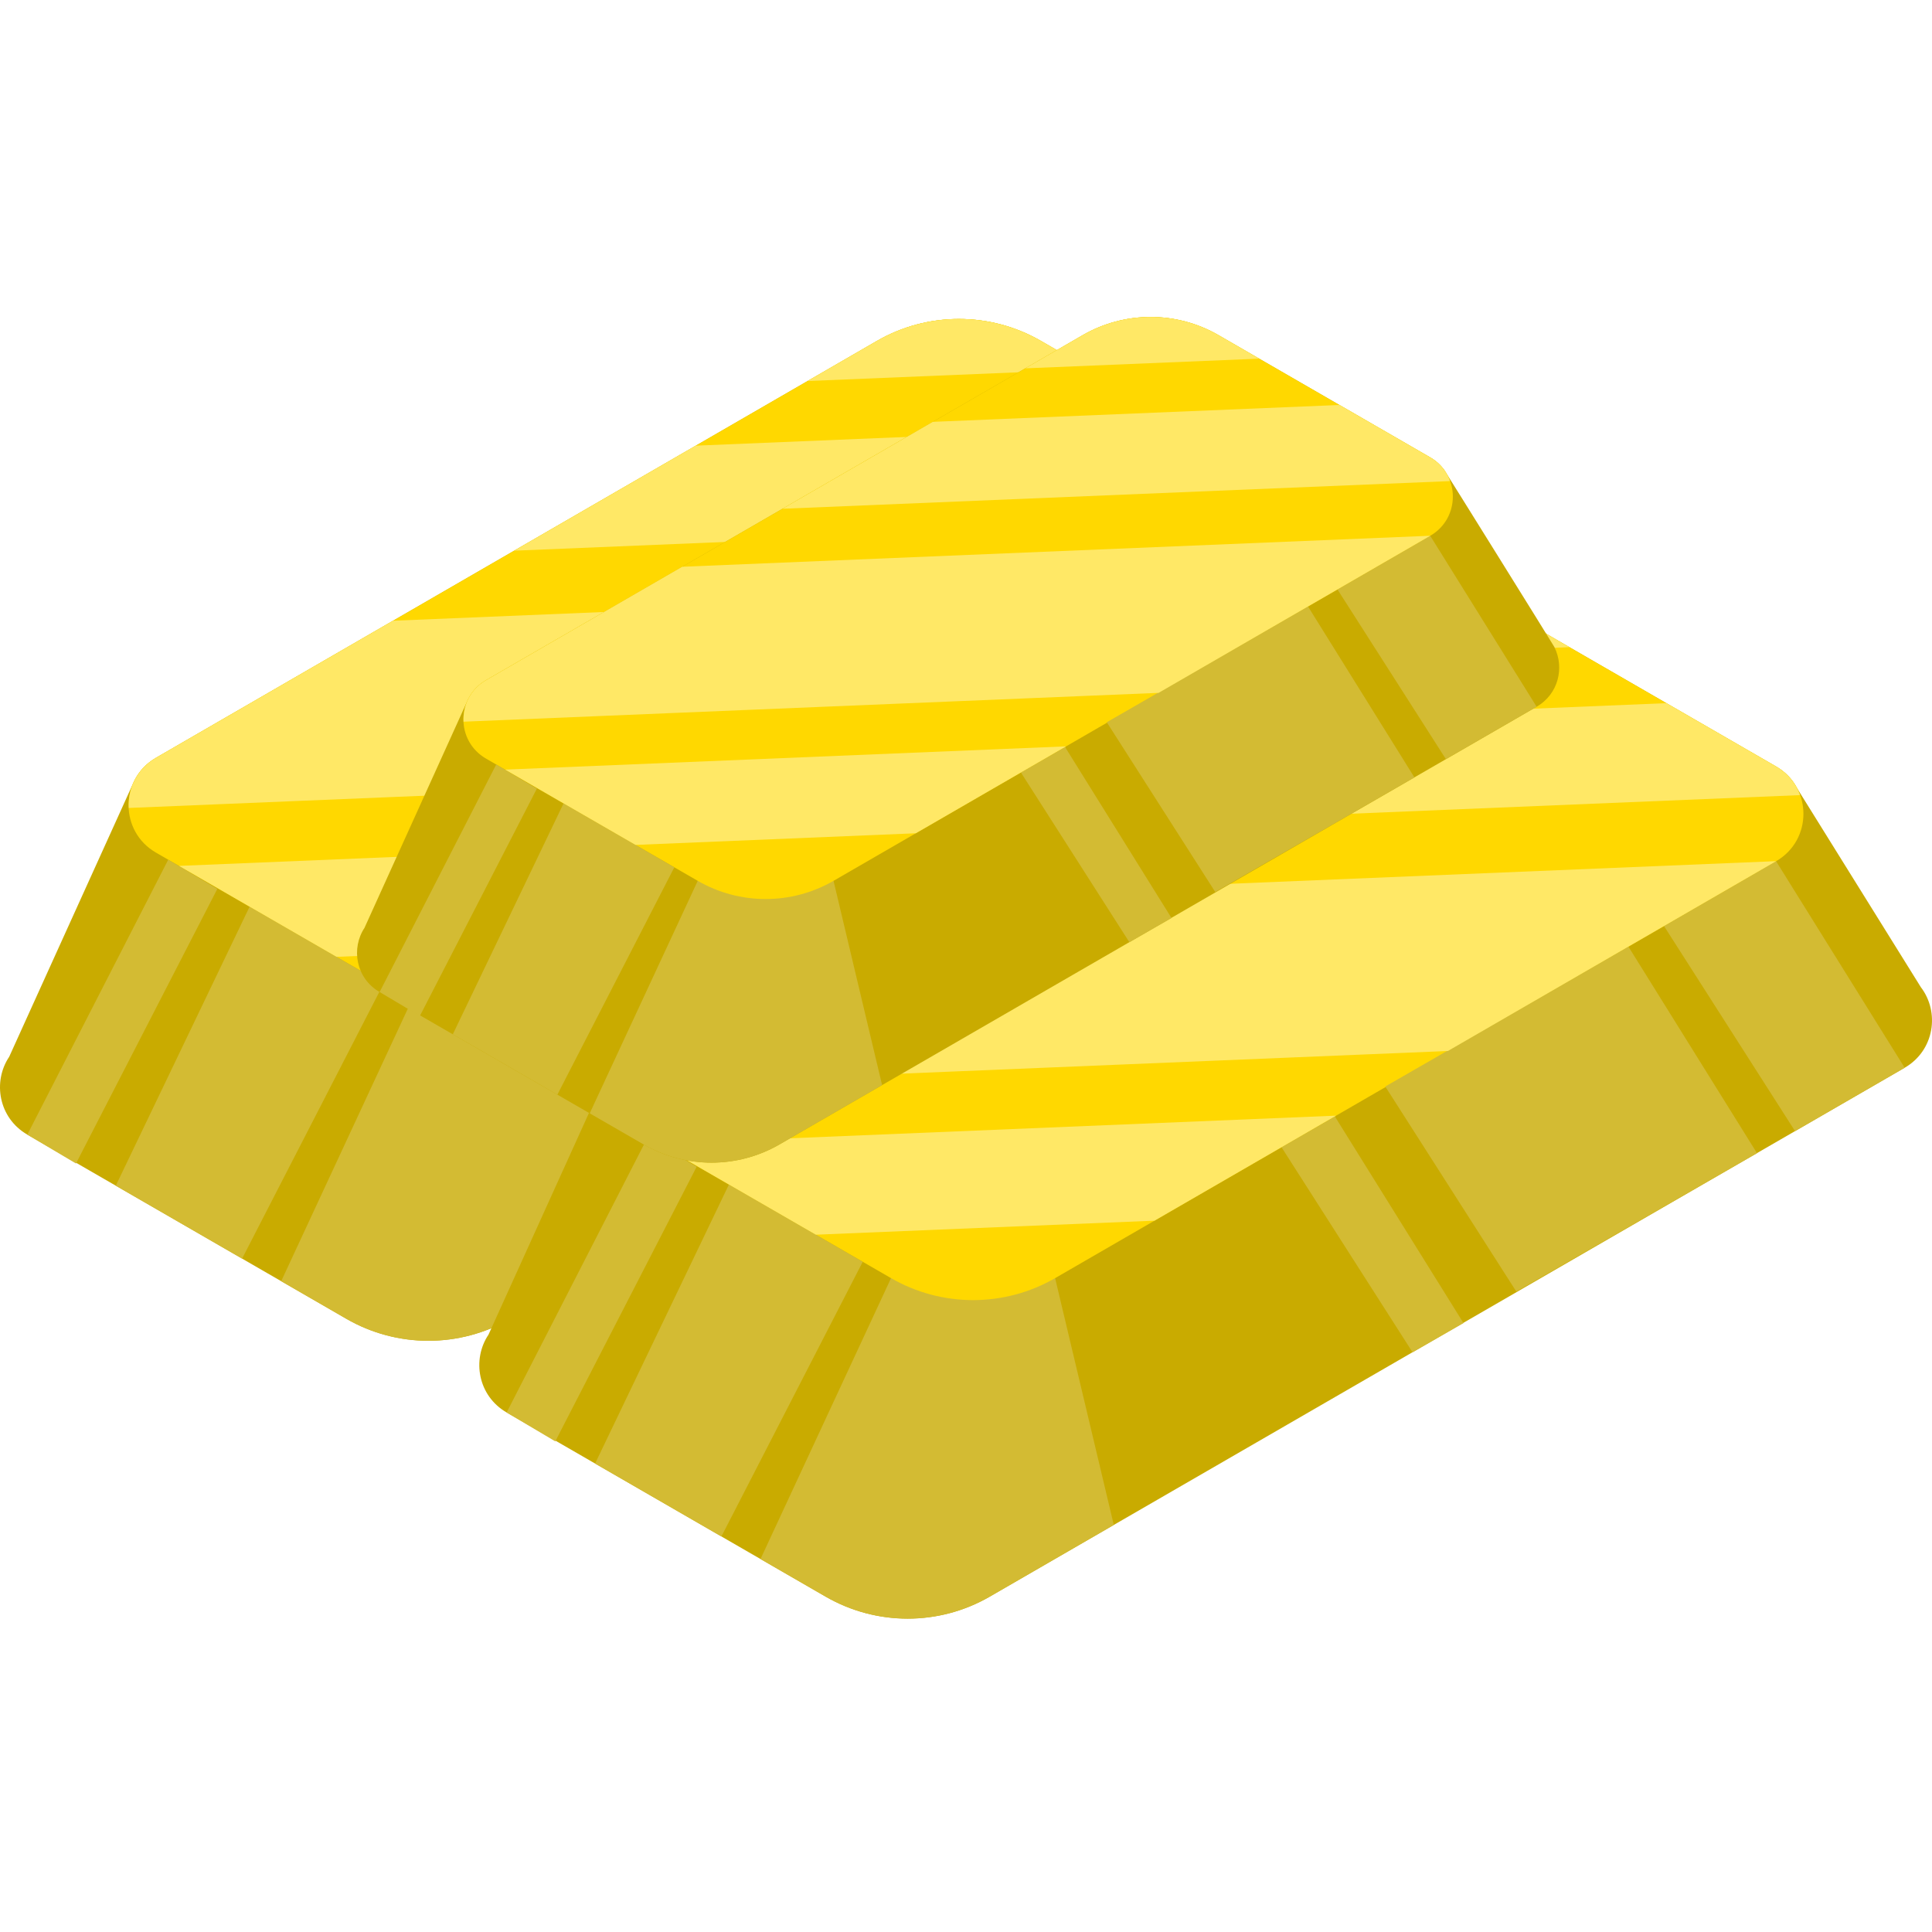 <svg xmlns="http://www.w3.org/2000/svg" height="512pt" version="1.1" viewBox="0 -84 512 512" width="512pt">
<g id="surface1">
<path d="M 382.02 103.973 L 349.277 51.348 C 348.926 50.664 348.523 50.004 348.055 49.379 L 348.051 49.375 C 346.922 47.859 345.461 46.531 343.66 45.492 L 275.867 6.352 C 262.414 -1.414 245.84 -1.414 232.387 6.352 L 41.32 116.836 C 38.703 118.348 36.801 120.477 35.602 122.883 C 35.426 123.234 35.262 123.59 35.117 123.953 L 2.438 196.051 C -1.988 202.652 -0.391 212.277 7.242 216.684 L 91.785 265.496 C 105.238 273.262 121.812 273.262 135.266 265.496 L 377.734 125.332 C 385.652 120.762 387.078 110.574 382.02 103.973 Z M 382.02 103.973 " style=" stroke:none;fill-rule:nonzero;fill:rgb(78.824%,67.059%,0%);fill-opacity:1;" />
<path d="M 152.594 181.082 L 109.113 181.082 L 74.52 255.527 L 91.785 265.492 C 105.238 273.262 121.812 273.262 135.266 265.492 L 168.145 246.488 Z M 152.594 181.082 " style=" stroke:none;fill-rule:nonzero;fill:rgb(82.745%,73.333%,20%);fill-opacity:1;" />
<path d="M 109.113 181.082 L 41.32 141.941 C 31.656 136.363 31.656 122.418 41.32 116.836 L 232.383 6.352 C 245.836 -1.414 262.41 -1.414 275.863 6.352 L 343.656 45.492 C 353.32 51.07 353.32 65.016 343.656 70.594 L 152.594 181.082 C 139.141 188.848 122.566 188.848 109.113 181.082 Z M 109.113 181.082 " style=" stroke:none;fill-rule:nonzero;fill:rgb(100%,84.706%,0%);fill-opacity:1;" />
<path d="M 101.613 176.75 L 64.16 249.547 L 30.684 230.219 L 66.148 156.277 Z M 101.613 176.75 " style=" stroke:none;fill-rule:nonzero;fill:rgb(82.745%,73.333%,20%);fill-opacity:1;" />
<path d="M 57.602 151.555 L 20.137 224.34 L 7.242 216.684 L 44.582 143.824 Z M 57.602 151.555 " style=" stroke:none;fill-rule:nonzero;fill:rgb(82.745%,73.333%,20%);fill-opacity:1;" />
<path d="M 343.656 70.594 L 377.734 125.332 L 348.684 142.125 L 313.957 87.773 Z M 343.656 70.594 " style=" stroke:none;fill-rule:nonzero;fill:rgb(82.745%,73.333%,20%);fill-opacity:1;" />
<path d="M 226.742 138.258 L 260.816 192.992 L 247.324 200.746 L 212.594 146.391 Z M 226.742 138.258 " style=" stroke:none;fill-rule:nonzero;fill:rgb(82.745%,73.333%,20%);fill-opacity:1;" />
<path d="M 304.523 93.234 L 338.602 147.969 L 274.82 184.648 L 240.094 130.297 Z M 304.523 93.234 " style=" stroke:none;fill-rule:nonzero;fill:rgb(82.745%,73.333%,20%);fill-opacity:1;" />
<path d="M 343.656 70.594 C 343.668 70.59 343.676 70.582 343.684 70.574 L 104.145 80.504 L 41.32 116.836 C 36.25 119.766 33.863 125 34.117 130.117 L 256.68 120.895 Z M 343.656 70.594 " style=" stroke:none;fill-rule:nonzero;fill:rgb(100%,90.98%,40%);fill-opacity:1;" />
<path d="M 178.926 165.855 L 227.059 138.023 L 47.43 145.469 L 89.184 169.574 Z M 178.926 165.855 " style=" stroke:none;fill-rule:nonzero;fill:rgb(100%,90.98%,40%);fill-opacity:1;" />
<path d="M 136.25 61.941 L 350.02 53.078 C 348.93 50.047 346.82 47.316 343.656 45.492 L 314.59 28.711 L 184.383 34.105 Z M 136.25 61.941 " style=" stroke:none;fill-rule:nonzero;fill:rgb(100%,90.98%,40%);fill-opacity:1;" />
<path d="M 288.895 13.875 L 275.863 6.352 C 262.41 -1.414 245.836 -1.414 232.383 6.352 L 214.008 16.977 Z M 288.895 13.875 " style=" stroke:none;fill-rule:nonzero;fill:rgb(100%,90.98%,40%);fill-opacity:1;" />
<path d="M 509.043 177.609 L 476.301 124.98 C 475.945 124.301 475.543 123.641 475.074 123.012 L 475.074 123.008 L 475.07 123.008 C 473.941 121.496 472.48 120.168 470.68 119.129 L 402.887 79.984 C 389.434 72.219 372.859 72.219 359.402 79.984 L 168.34 190.473 C 165.723 191.984 163.82 194.109 162.625 196.516 L 162.621 196.52 C 162.445 196.867 162.281 197.223 162.137 197.586 L 129.461 269.684 C 125.031 276.285 126.633 285.91 134.266 290.32 L 218.809 339.129 C 232.262 346.898 248.836 346.898 262.289 339.129 L 504.758 198.965 C 512.672 194.395 514.098 184.211 509.043 177.609 Z M 509.043 177.609 " style=" stroke:none;fill-rule:nonzero;fill:rgb(78.824%,67.059%,0%);fill-opacity:1;" />
<path d="M 279.617 254.719 L 236.133 254.719 L 201.543 329.16 L 218.809 339.133 C 232.262 346.898 248.836 346.898 262.289 339.133 L 295.168 320.125 Z M 279.617 254.719 " style=" stroke:none;fill-rule:nonzero;fill:rgb(82.745%,73.333%,20%);fill-opacity:1;" />
<path d="M 236.137 254.719 L 168.344 215.574 C 158.68 209.996 158.68 196.051 168.344 190.473 L 359.406 79.984 C 372.859 72.219 389.434 72.219 402.887 79.984 L 470.68 119.129 C 480.344 124.707 480.344 138.652 470.68 144.23 L 279.617 254.719 C 266.164 262.484 249.59 262.484 236.137 254.719 Z M 236.137 254.719 " style=" stroke:none;fill-rule:nonzero;fill:rgb(100%,84.706%,0%);fill-opacity:1;" />
<path d="M 228.633 250.387 L 191.18 323.18 L 157.707 303.855 L 193.172 229.91 Z M 228.633 250.387 " style=" stroke:none;fill-rule:nonzero;fill:rgb(82.745%,73.333%,20%);fill-opacity:1;" />
<path d="M 184.625 225.191 L 147.156 297.977 L 134.266 290.32 L 171.602 217.461 Z M 184.625 225.191 " style=" stroke:none;fill-rule:nonzero;fill:rgb(82.745%,73.333%,20%);fill-opacity:1;" />
<path d="M 470.68 144.23 L 504.758 198.965 L 475.707 215.762 L 440.977 161.406 Z M 470.68 144.23 " style=" stroke:none;fill-rule:nonzero;fill:rgb(82.745%,73.333%,20%);fill-opacity:1;" />
<path d="M 353.762 211.891 L 387.84 266.629 L 374.348 274.379 L 339.617 220.027 Z M 353.762 211.891 " style=" stroke:none;fill-rule:nonzero;fill:rgb(82.745%,73.333%,20%);fill-opacity:1;" />
<path d="M 431.547 166.867 L 465.625 221.605 L 401.844 258.285 L 367.113 203.934 Z M 431.547 166.867 " style=" stroke:none;fill-rule:nonzero;fill:rgb(82.745%,73.333%,20%);fill-opacity:1;" />
<path d="M 470.68 144.23 C 470.688 144.227 470.695 144.219 470.707 144.211 L 231.168 154.141 L 168.34 190.473 C 163.27 193.402 160.887 198.633 161.137 203.754 L 383.699 194.527 Z M 470.68 144.23 " style=" stroke:none;fill-rule:nonzero;fill:rgb(100%,90.98%,40%);fill-opacity:1;" />
<path d="M 305.945 239.492 L 354.082 211.656 L 174.449 219.102 L 216.207 243.211 Z M 305.945 239.492 " style=" stroke:none;fill-rule:nonzero;fill:rgb(100%,90.98%,40%);fill-opacity:1;" />
<path d="M 263.273 135.574 L 477.043 126.715 C 475.949 123.684 473.844 120.953 470.68 119.125 L 441.613 102.344 L 311.406 107.742 Z M 263.273 135.574 " style=" stroke:none;fill-rule:nonzero;fill:rgb(100%,90.98%,40%);fill-opacity:1;" />
<path d="M 415.914 87.508 L 402.887 79.984 C 389.434 72.219 372.859 72.219 359.402 79.984 L 341.027 90.613 Z M 415.914 87.508 " style=" stroke:none;fill-rule:nonzero;fill:rgb(100%,90.98%,40%);fill-opacity:1;" />
<path d="M 411.953 87.547 L 411.969 87.539 L 411.891 87.41 C 411.574 86.801 383.031 40.926 382.664 40.434 L 382.656 40.426 C 381.723 39.176 380.512 38.074 379.023 37.215 L 322.914 4.82 C 311.781 -1.605 298.062 -1.605 286.93 4.82 L 128.801 96.262 C 126.641 97.508 125.082 99.273 124.09 101.258 L 124.07 101.266 L 96.625 161.82 L 96.641 161.824 C 92.977 167.289 94.281 175.25 100.598 178.895 L 170.566 219.293 C 181.703 225.719 195.422 225.719 206.555 219.293 L 407.223 103.289 C 413.047 99.93 414.609 92.902 411.953 87.547 Z M 411.953 87.547 " style=" stroke:none;fill-rule:nonzero;fill:rgb(78.824%,67.059%,0%);fill-opacity:1;" />
<path d="M 220.895 149.43 L 184.91 149.43 L 156.281 211.043 L 170.57 219.293 C 181.703 225.723 195.422 225.723 206.555 219.293 L 233.766 203.562 Z M 220.895 149.43 " style=" stroke:none;fill-rule:nonzero;fill:rgb(82.745%,73.333%,20%);fill-opacity:1;" />
<path d="M 184.91 149.43 L 128.805 117.039 C 120.805 112.422 120.805 100.879 128.805 96.262 L 286.93 4.82 C 298.062 -1.605 311.781 -1.605 322.918 4.82 L 379.023 37.215 C 387.02 41.832 387.02 53.375 379.023 57.992 L 220.895 149.43 C 209.762 155.859 196.043 155.859 184.91 149.43 Z M 184.91 149.43 " style=" stroke:none;fill-rule:nonzero;fill:rgb(100%,84.706%,0%);fill-opacity:1;" />
<path d="M 178.703 145.848 L 147.707 206.094 L 120 190.098 L 149.352 128.902 Z M 178.703 145.848 " style=" stroke:none;fill-rule:nonzero;fill:rgb(82.745%,73.333%,20%);fill-opacity:1;" />
<path d="M 142.277 124.996 L 111.27 185.234 L 100.602 178.895 L 131.504 118.598 Z M 142.277 124.996 " style=" stroke:none;fill-rule:nonzero;fill:rgb(82.745%,73.333%,20%);fill-opacity:1;" />
<path d="M 379.023 57.992 L 407.227 103.293 L 383.184 117.188 L 354.441 72.207 Z M 379.023 57.992 " style=" stroke:none;fill-rule:nonzero;fill:rgb(82.745%,73.333%,20%);fill-opacity:1;" />
<path d="M 282.262 113.988 L 310.465 159.289 L 299.297 165.703 L 270.555 120.723 Z M 282.262 113.988 " style=" stroke:none;fill-rule:nonzero;fill:rgb(82.745%,73.333%,20%);fill-opacity:1;" />
<path d="M 346.637 76.727 L 374.84 122.027 L 322.055 152.387 L 293.312 107.402 Z M 346.637 76.727 " style=" stroke:none;fill-rule:nonzero;fill:rgb(82.745%,73.333%,20%);fill-opacity:1;" />
<path d="M 379.023 57.992 C 379.031 57.984 379.039 57.98 379.047 57.977 L 180.797 66.195 L 128.801 96.262 C 124.605 98.684 122.633 103.016 122.844 107.254 L 307.039 99.617 Z M 379.023 57.992 " style=" stroke:none;fill-rule:nonzero;fill:rgb(100%,90.98%,40%);fill-opacity:1;" />
<path d="M 242.688 136.828 L 282.523 113.793 L 133.859 119.957 L 168.418 139.91 Z M 242.688 136.828 " style=" stroke:none;fill-rule:nonzero;fill:rgb(100%,90.98%,40%);fill-opacity:1;" />
<path d="M 207.371 50.828 L 384.289 43.496 C 383.387 40.984 381.641 38.727 379.023 37.215 L 354.969 23.324 L 247.207 27.793 Z M 207.371 50.828 " style=" stroke:none;fill-rule:nonzero;fill:rgb(100%,90.98%,40%);fill-opacity:1;" />
<path d="M 333.699 11.047 L 322.914 4.82 C 311.781 -1.605 298.062 -1.605 286.93 4.82 L 271.719 13.617 Z M 333.699 11.047 " style=" stroke:none;fill-rule:nonzero;fill:rgb(100%,90.98%,40%);fill-opacity:1;" />
</g>
</svg>